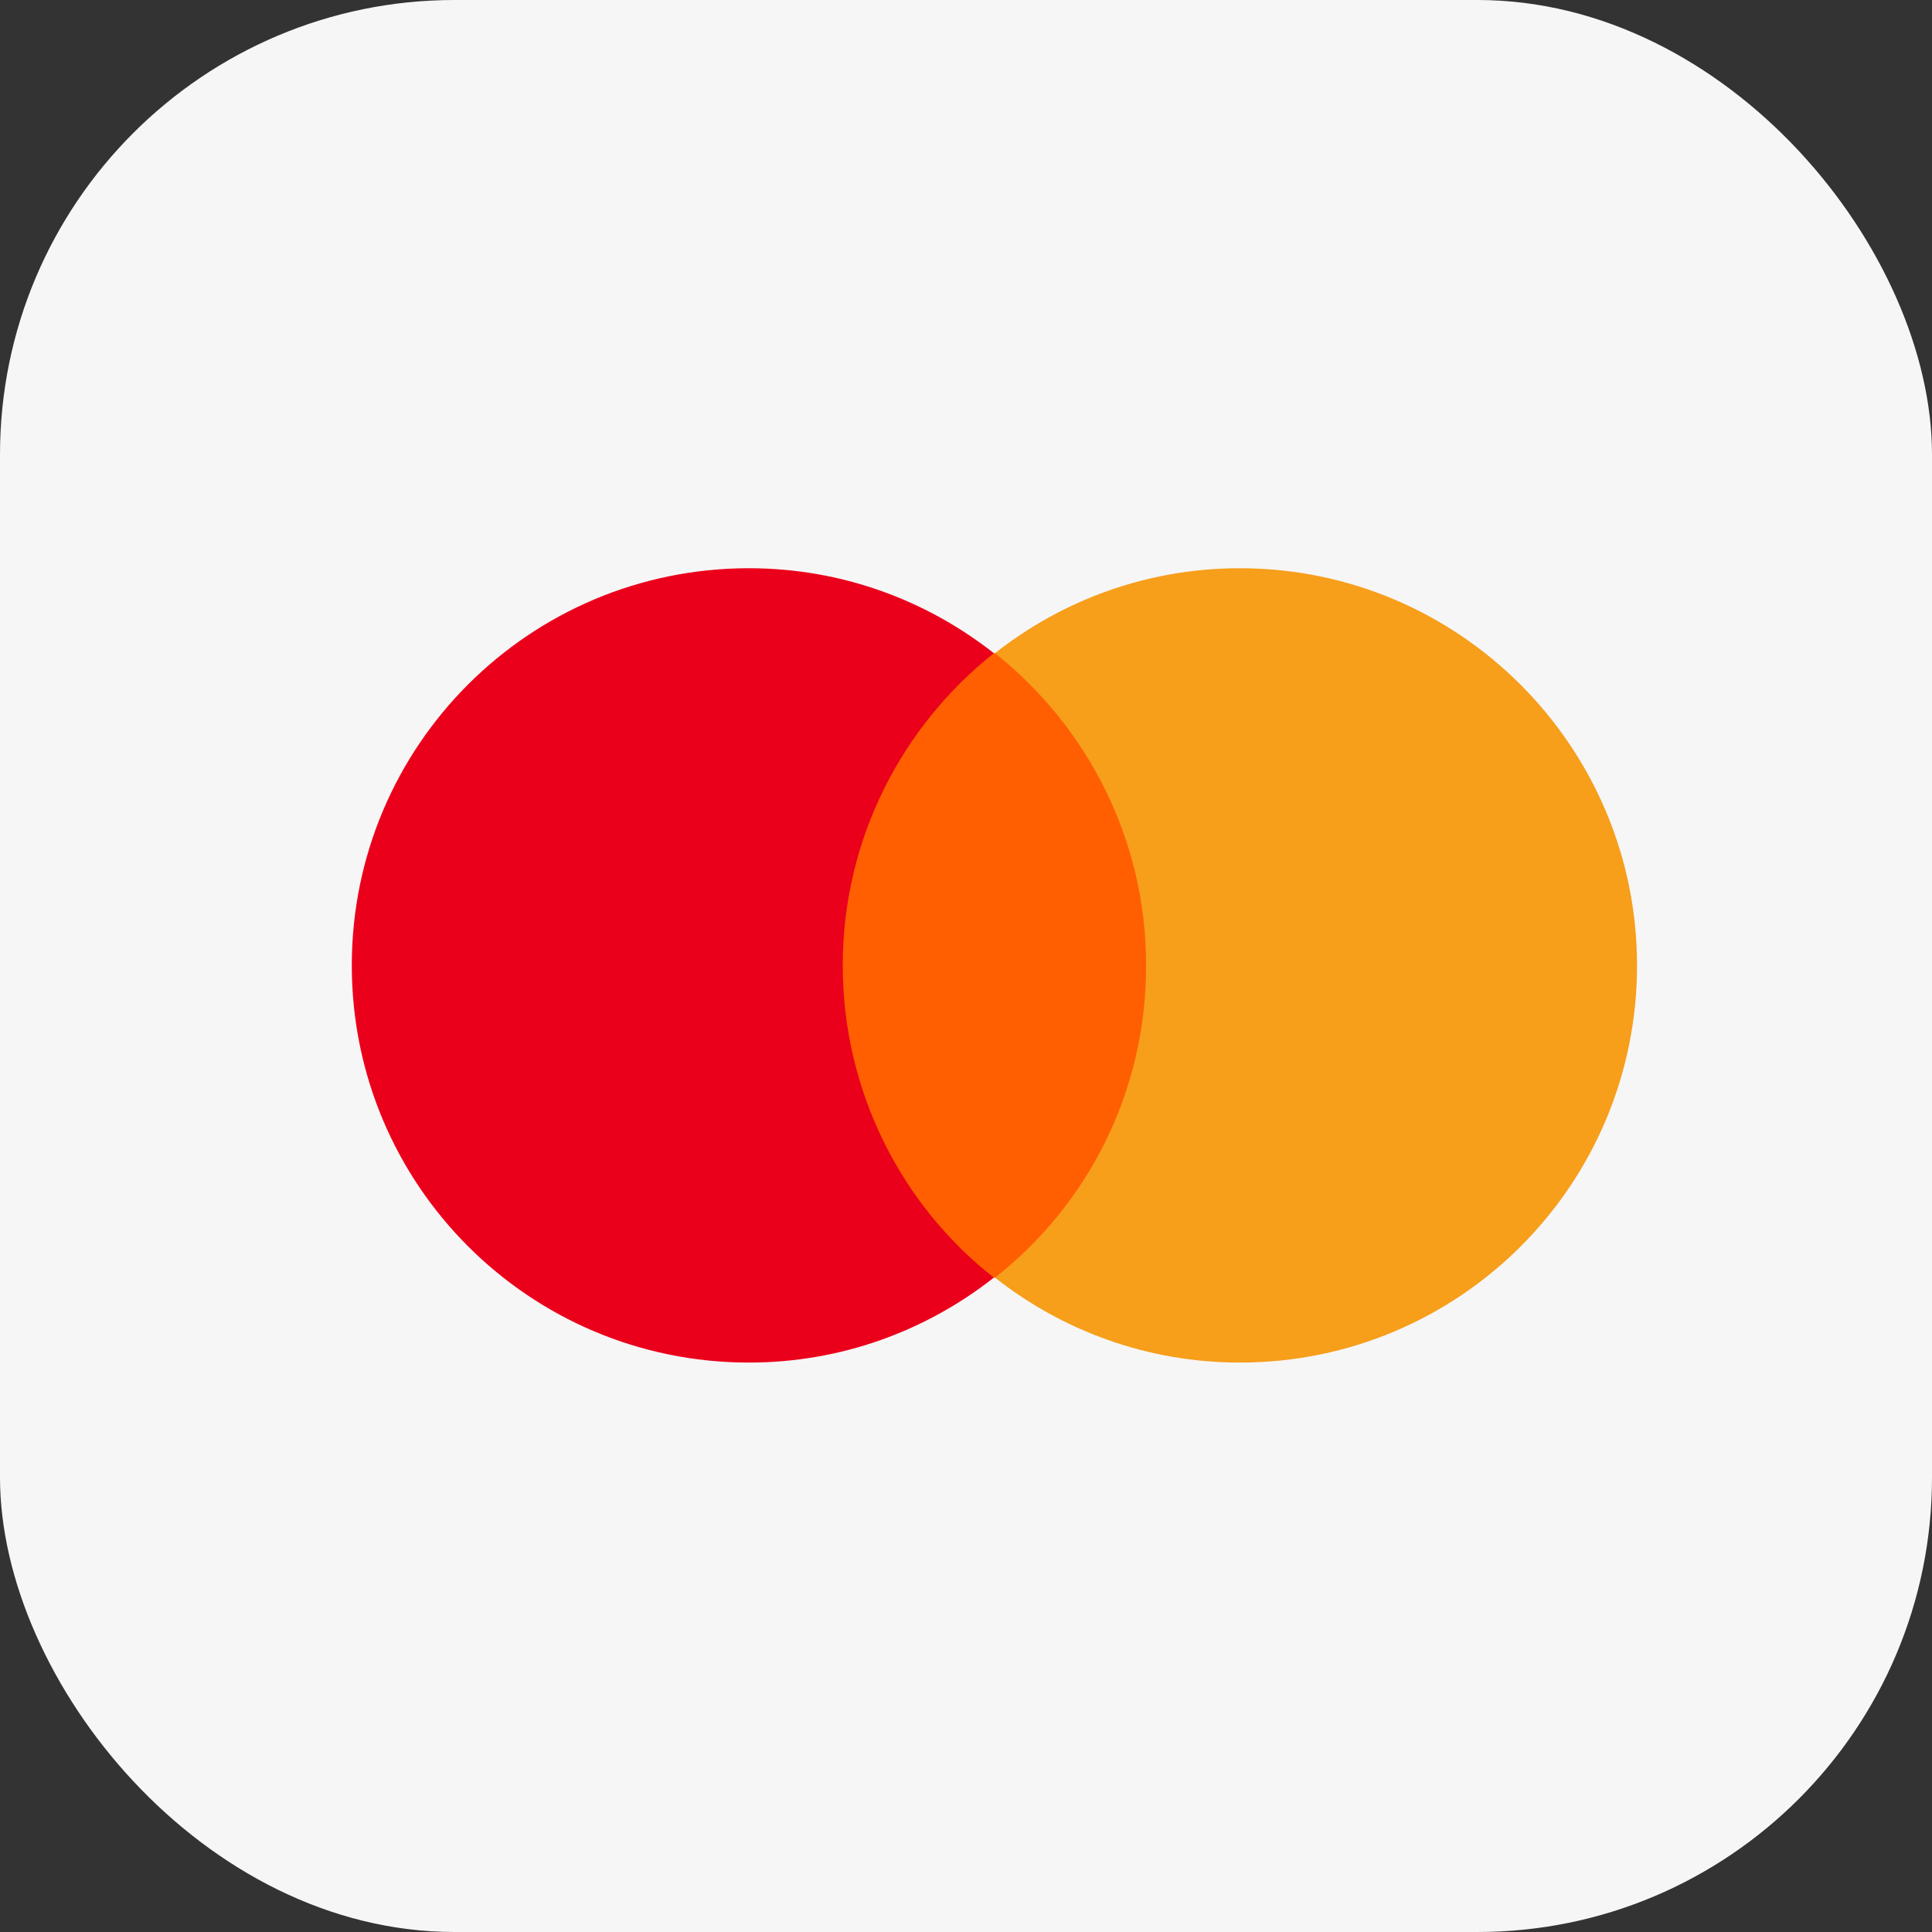 <svg width="34" height="34" viewBox="0 0 34 34" fill="none" xmlns="http://www.w3.org/2000/svg">
<rect x="0" y="0" width="34" height="34" fill="#333333" stroke="none"/>
<rect width="34" height="34" rx="8" fill="#F6F6F6"/>
<path d="M20.558 11.495H14.442V22.484H20.558V11.495Z" fill="#FF5F00"/>
<path d="M14.831 16.989C14.831 14.757 15.879 12.776 17.49 11.495C16.306 10.563 14.811 10 13.18 10C9.317 10 6.191 13.126 6.191 16.989C6.191 20.853 9.317 23.979 13.18 23.979C14.811 23.979 16.306 23.416 17.49 22.484C15.879 21.222 14.831 19.222 14.831 16.989Z" fill="#EB001B"/>
<path d="M28.809 16.989C28.809 20.853 25.683 23.979 21.82 23.979C20.189 23.979 18.694 23.416 17.51 22.484C19.141 21.202 20.17 19.222 20.17 16.989C20.17 14.757 19.121 12.776 17.51 11.495C18.694 10.563 20.189 10 21.82 10C25.683 10 28.809 13.145 28.809 16.989Z" fill="#F79E1B"/>
</svg>
